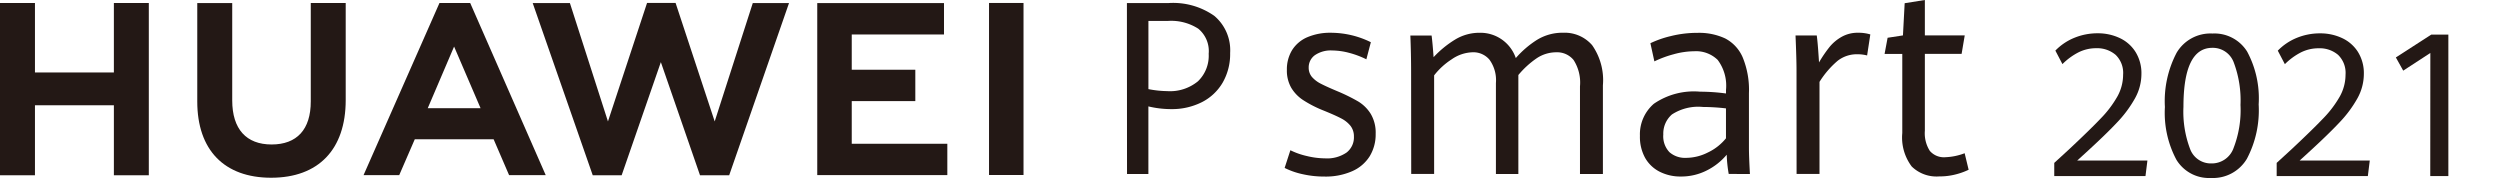 <svg xmlns="http://www.w3.org/2000/svg" xmlns:xlink="http://www.w3.org/1999/xlink" width="234" height="17" viewBox="0 0 234 17">
  <defs>
    <style>
      .cls-1 {
        clip-path: url(#clip-画板_1);
      }

      .cls-2 {
        fill: #231815;
      }

      .cls-3 {
        fill: rgba(255,255,255,0);
      }
    </style>
    <clipPath id="clip-画板_1">
      <rect width="234" height="17"/>
    </clipPath>
  </defs>
  <g id="画板_1" data-name="画板 – 1" class="cls-1">
    <rect class="cls-3" width="234" height="17"/>
    <g id="画板_2" data-name="画板 2">
      <path id="路径_22615" data-name="路径 22615" class="cls-2" d="M870.18,26.246l1.4-1.282q1.989-1.863,2.981-2.908a10,10,0,0,0,1.529-2.028,4.2,4.2,0,0,0,.535-2.037,2.343,2.343,0,0,0-.7-1.858,2.651,2.651,0,0,0-1.81-.621,3.668,3.668,0,0,0-1.668.387,5.945,5.945,0,0,0-1.5,1.1l-.663-1.264a5.2,5.2,0,0,1,1.73-1.178,5.705,5.705,0,0,1,2.252-.442,4.766,4.766,0,0,1,2.035.442,3.473,3.473,0,0,1,1.483,1.3,3.756,3.756,0,0,1,.555,2.077,4.7,4.7,0,0,1-.619,2.3,11.107,11.107,0,0,1-1.673,2.241q-1.052,1.12-2.937,2.839l-.782.712H878.9l-.181,1.454H870.18Z" transform="translate(-677.902 -10.999)"/>
      <path id="路径_22616" data-name="路径 22616" class="cls-2" d="M918.126,26.013a9.321,9.321,0,0,1-1.076-4.936,9.719,9.719,0,0,1,1.1-5.082A3.675,3.675,0,0,1,921.5,14.2a3.6,3.6,0,0,1,3.25,1.695,9.232,9.232,0,0,1,1.076,4.943,9.727,9.727,0,0,1-1.1,5.082,3.691,3.691,0,0,1-3.363,1.8A3.567,3.567,0,0,1,918.126,26.013Zm5.336-1.056a9.827,9.827,0,0,0,.663-4.072,10.05,10.05,0,0,0-.619-3.946,2.086,2.086,0,0,0-2.02-1.4q-2.7,0-2.7,5.524A9.821,9.821,0,0,0,919.406,25a2.068,2.068,0,0,0,1.989,1.359,2.162,2.162,0,0,0,2.068-1.4Z" transform="translate(-714.415 -11.062)"/>
      <path id="路径_22617" data-name="路径 22617" class="cls-2" d="M964.4,26.269l1.4-1.282q1.989-1.863,2.981-2.908a10,10,0,0,0,1.529-2.028,4.2,4.2,0,0,0,.535-2.037,2.343,2.343,0,0,0-.7-1.858,2.652,2.652,0,0,0-1.81-.614,3.668,3.668,0,0,0-1.668.387,5.943,5.943,0,0,0-1.5,1.1l-.663-1.264a5.2,5.2,0,0,1,1.73-1.178,5.706,5.706,0,0,1,2.252-.442,4.766,4.766,0,0,1,2.035.442,3.473,3.473,0,0,1,1.483,1.293,3.756,3.756,0,0,1,.555,2.077,4.7,4.7,0,0,1-.619,2.3,11.106,11.106,0,0,1-1.668,2.234q-1.058,1.127-2.941,2.846l-.782.712h6.565l-.181,1.454H964.4Z" transform="translate(-751.303 -11.023)"/>
      <path id="路径_22618" data-name="路径 22618" class="cls-2" d="M1018.108,16.379l-2.539,1.655-.689-1.237,3.314-2.137h1.6V27.9H1018.1Z" transform="translate(-790.628 -11.421)"/>
      <path id="路径_22619" data-name="路径 22619" class="cls-2" d="M10.659,7.765H3.272V1.26H0V17.384H3.272V10.837h7.387v6.547h3.27V1.26h-3.27Z" transform="translate(0 -0.982)"/>
      <path id="路径_22620" data-name="路径 22620" class="cls-2" d="M94.184,10.483c0,2.621-1.3,4.022-3.666,4.022s-3.686-1.434-3.686-4.128V1.271H83.56v9.212c0,4.534,2.521,7.135,6.914,7.135,4.437,0,6.98-2.652,6.98-7.27V1.26h-3.27Z" transform="translate(-65.096 -0.982)"/>
      <path id="路径_22621" data-name="路径 22621" class="cls-2" d="M242.686,12.34,239.025,1.25h-2.671l-3.659,11.09L229.132,1.259H225.65l5.619,16.117h2.709L237.646,6.79l3.664,10.586h2.733l5.6-16.117h-3.392Z" transform="translate(-175.79 -0.974)"/>
      <path id="路径_22622" data-name="路径 22622" class="cls-2" d="M349.418,10.484h5.951V7.548h-5.951v-3.3h8.635V1.31H346.19v16.1h12.175V14.477h-8.947Z" transform="translate(-269.695 -1.021)"/>
      <rect id="矩形_9938" data-name="矩形 9938" class="cls-2" width="3.228" height="16.102" transform="translate(92.573 0.278)"/>
      <path id="路径_22623" data-name="路径 22623" class="cls-2" d="M166.175,14.018l1.447,3.356h3.429L163.981,1.26h-2.873L154,17.375h3.339l1.456-3.356Zm-3.7-8.677,2.479,5.769h-4.945Z" transform="translate(-119.972 -0.982)"/>
      <path id="路径_22624" data-name="路径 22624" class="cls-2" d="M477.36,1.3h3.882a6.693,6.693,0,0,1,4.3,1.2,4.2,4.2,0,0,1,1.48,3.474,5.358,5.358,0,0,1-.7,2.773,4.72,4.72,0,0,1-1.956,1.834,6.216,6.216,0,0,1-2.873.645,9.1,9.1,0,0,1-2.123-.254V17.3h-2Zm6.649,7.321a3.315,3.315,0,0,0,1.005-2.57A2.711,2.711,0,0,0,484.04,3.7a4.687,4.687,0,0,0-2.833-.729h-1.834V9.354a9.626,9.626,0,0,0,1.75.188A4.108,4.108,0,0,0,484.009,8.621Z" transform="translate(-371.881 -1.013)"/>
      <path id="路径_22625" data-name="路径 22625" class="cls-2" d="M545.849,27.117a6.994,6.994,0,0,1-1.679-.586l.537-1.655a6.9,6.9,0,0,0,1.527.539,7.48,7.48,0,0,0,1.715.221,3.212,3.212,0,0,0,2.017-.544,1.79,1.79,0,0,0,.689-1.485,1.607,1.607,0,0,0-.309-1,2.682,2.682,0,0,0-.884-.711q-.583-.307-1.726-.767a10.826,10.826,0,0,1-1.836-.948,3.564,3.564,0,0,1-1.12-1.167,3.228,3.228,0,0,1-.4-1.655,3.454,3.454,0,0,1,.484-1.847,3.136,3.136,0,0,1,1.416-1.209,5.454,5.454,0,0,1,2.252-.422,8.468,8.468,0,0,1,3.708.884l-.42,1.6a8.376,8.376,0,0,0-1.615-.605,6.319,6.319,0,0,0-1.58-.221,2.617,2.617,0,0,0-1.626.442,1.4,1.4,0,0,0-.577,1.167,1.326,1.326,0,0,0,.3.864,2.716,2.716,0,0,0,.829.634q.53.278,1.626.736a16.54,16.54,0,0,1,1.891.937,3.535,3.535,0,0,1,1.16,1.153,3.423,3.423,0,0,1,.462,1.854,3.938,3.938,0,0,1-.555,2.108,3.671,3.671,0,0,1-1.633,1.4,6.149,6.149,0,0,1-2.607.506A9.092,9.092,0,0,1,545.849,27.117Z" transform="translate(-423.928 -10.814)"/>
      <path id="路径_22626" data-name="路径 22626" class="cls-2" d="M597.5,17.537q0-1.679-.071-3.418h1.989q.093.714.186,2.028a9.555,9.555,0,0,1,2.006-1.642,4.368,4.368,0,0,1,2.309-.641,3.5,3.5,0,0,1,3.381,2.367,9,9,0,0,1,1.989-1.708,4.572,4.572,0,0,1,2.455-.663,3.4,3.4,0,0,1,2.7,1.164,5.7,5.7,0,0,1,1.008,3.756v8.3h-2.146v-8.2a3.9,3.9,0,0,0-.6-2.47,1.989,1.989,0,0,0-1.615-.72,3.3,3.3,0,0,0-1.823.55,8.4,8.4,0,0,0-1.73,1.578v9.265h-2.1V18.565a3.259,3.259,0,0,0-.608-2.188,1.973,1.973,0,0,0-1.547-.689,3.59,3.59,0,0,0-1.989.663,6.627,6.627,0,0,0-1.64,1.5v9.225H597.51Z" transform="translate(-465.42 -10.796)"/>
      <path id="路径_22627" data-name="路径 22627" class="cls-2" d="M702.963,27.1a11.991,11.991,0,0,1-.186-1.8,5.818,5.818,0,0,1-1.825,1.452,5.283,5.283,0,0,1-2.49.59,4.267,4.267,0,0,1-1.947-.442,3.255,3.255,0,0,1-1.363-1.279,4.061,4.061,0,0,1-.5-2.09,3.774,3.774,0,0,1,1.306-3,6.619,6.619,0,0,1,4.338-1.129,18.148,18.148,0,0,1,2.413.168v-.329a4.024,4.024,0,0,0-.78-2.815,2.9,2.9,0,0,0-2.194-.809,7.367,7.367,0,0,0-1.94.285,9.944,9.944,0,0,0-1.79.663l-.373-1.7a9.39,9.39,0,0,1,1.894-.663,10.178,10.178,0,0,1,2.526-.307,5.783,5.783,0,0,1,2.572.519,3.591,3.591,0,0,1,1.644,1.768,7.978,7.978,0,0,1,.588,3.359v5.115c0,.539.031,1.359.093,2.453Zm-1.894-2.035a4.828,4.828,0,0,0,1.637-1.3v-2.8a19.182,19.182,0,0,0-2.157-.133,4.517,4.517,0,0,0-2.9.7,2.364,2.364,0,0,0-.809,1.878,2.151,2.151,0,0,0,.577,1.655,2.21,2.21,0,0,0,1.547.53,4.543,4.543,0,0,0,2.1-.53Z" transform="translate(-541.155 -10.82)"/>
      <path id="路径_22628" data-name="路径 22628" class="cls-2" d="M760.673,17.4q0-1.087-.093-3.261h1.989c.046.362.091.8.128,1.31s.066.915.082,1.213a11.941,11.941,0,0,1,.988-1.45,4.02,4.02,0,0,1,1.156-.959,3.049,3.049,0,0,1,1.516-.369,3.85,3.85,0,0,1,1.142.157l-.3,1.969a3.589,3.589,0,0,0-.926-.113,2.917,2.917,0,0,0-1.83.61,8.453,8.453,0,0,0-1.7,1.975V27.1h-2.146Z" transform="translate(-592.519 -10.819)"/>
      <path id="路径_22629" data-name="路径 22629" class="cls-2" d="M800.851,15.585a4.5,4.5,0,0,1-.884-3.129V5.049H798.31l.283-1.514,1.436-.221L800.19.3,802.08,0V3.314h3.732L805.52,5.04h-3.44v7.2a3.064,3.064,0,0,0,.466,1.885,1.738,1.738,0,0,0,1.458.59,5.575,5.575,0,0,0,1.8-.373l.373,1.547a6.357,6.357,0,0,1-1.237.442,6,6,0,0,1-1.516.181A3.328,3.328,0,0,1,800.851,15.585Z" transform="translate(-621.913)"/>
    </g>
  </g>
</svg>
